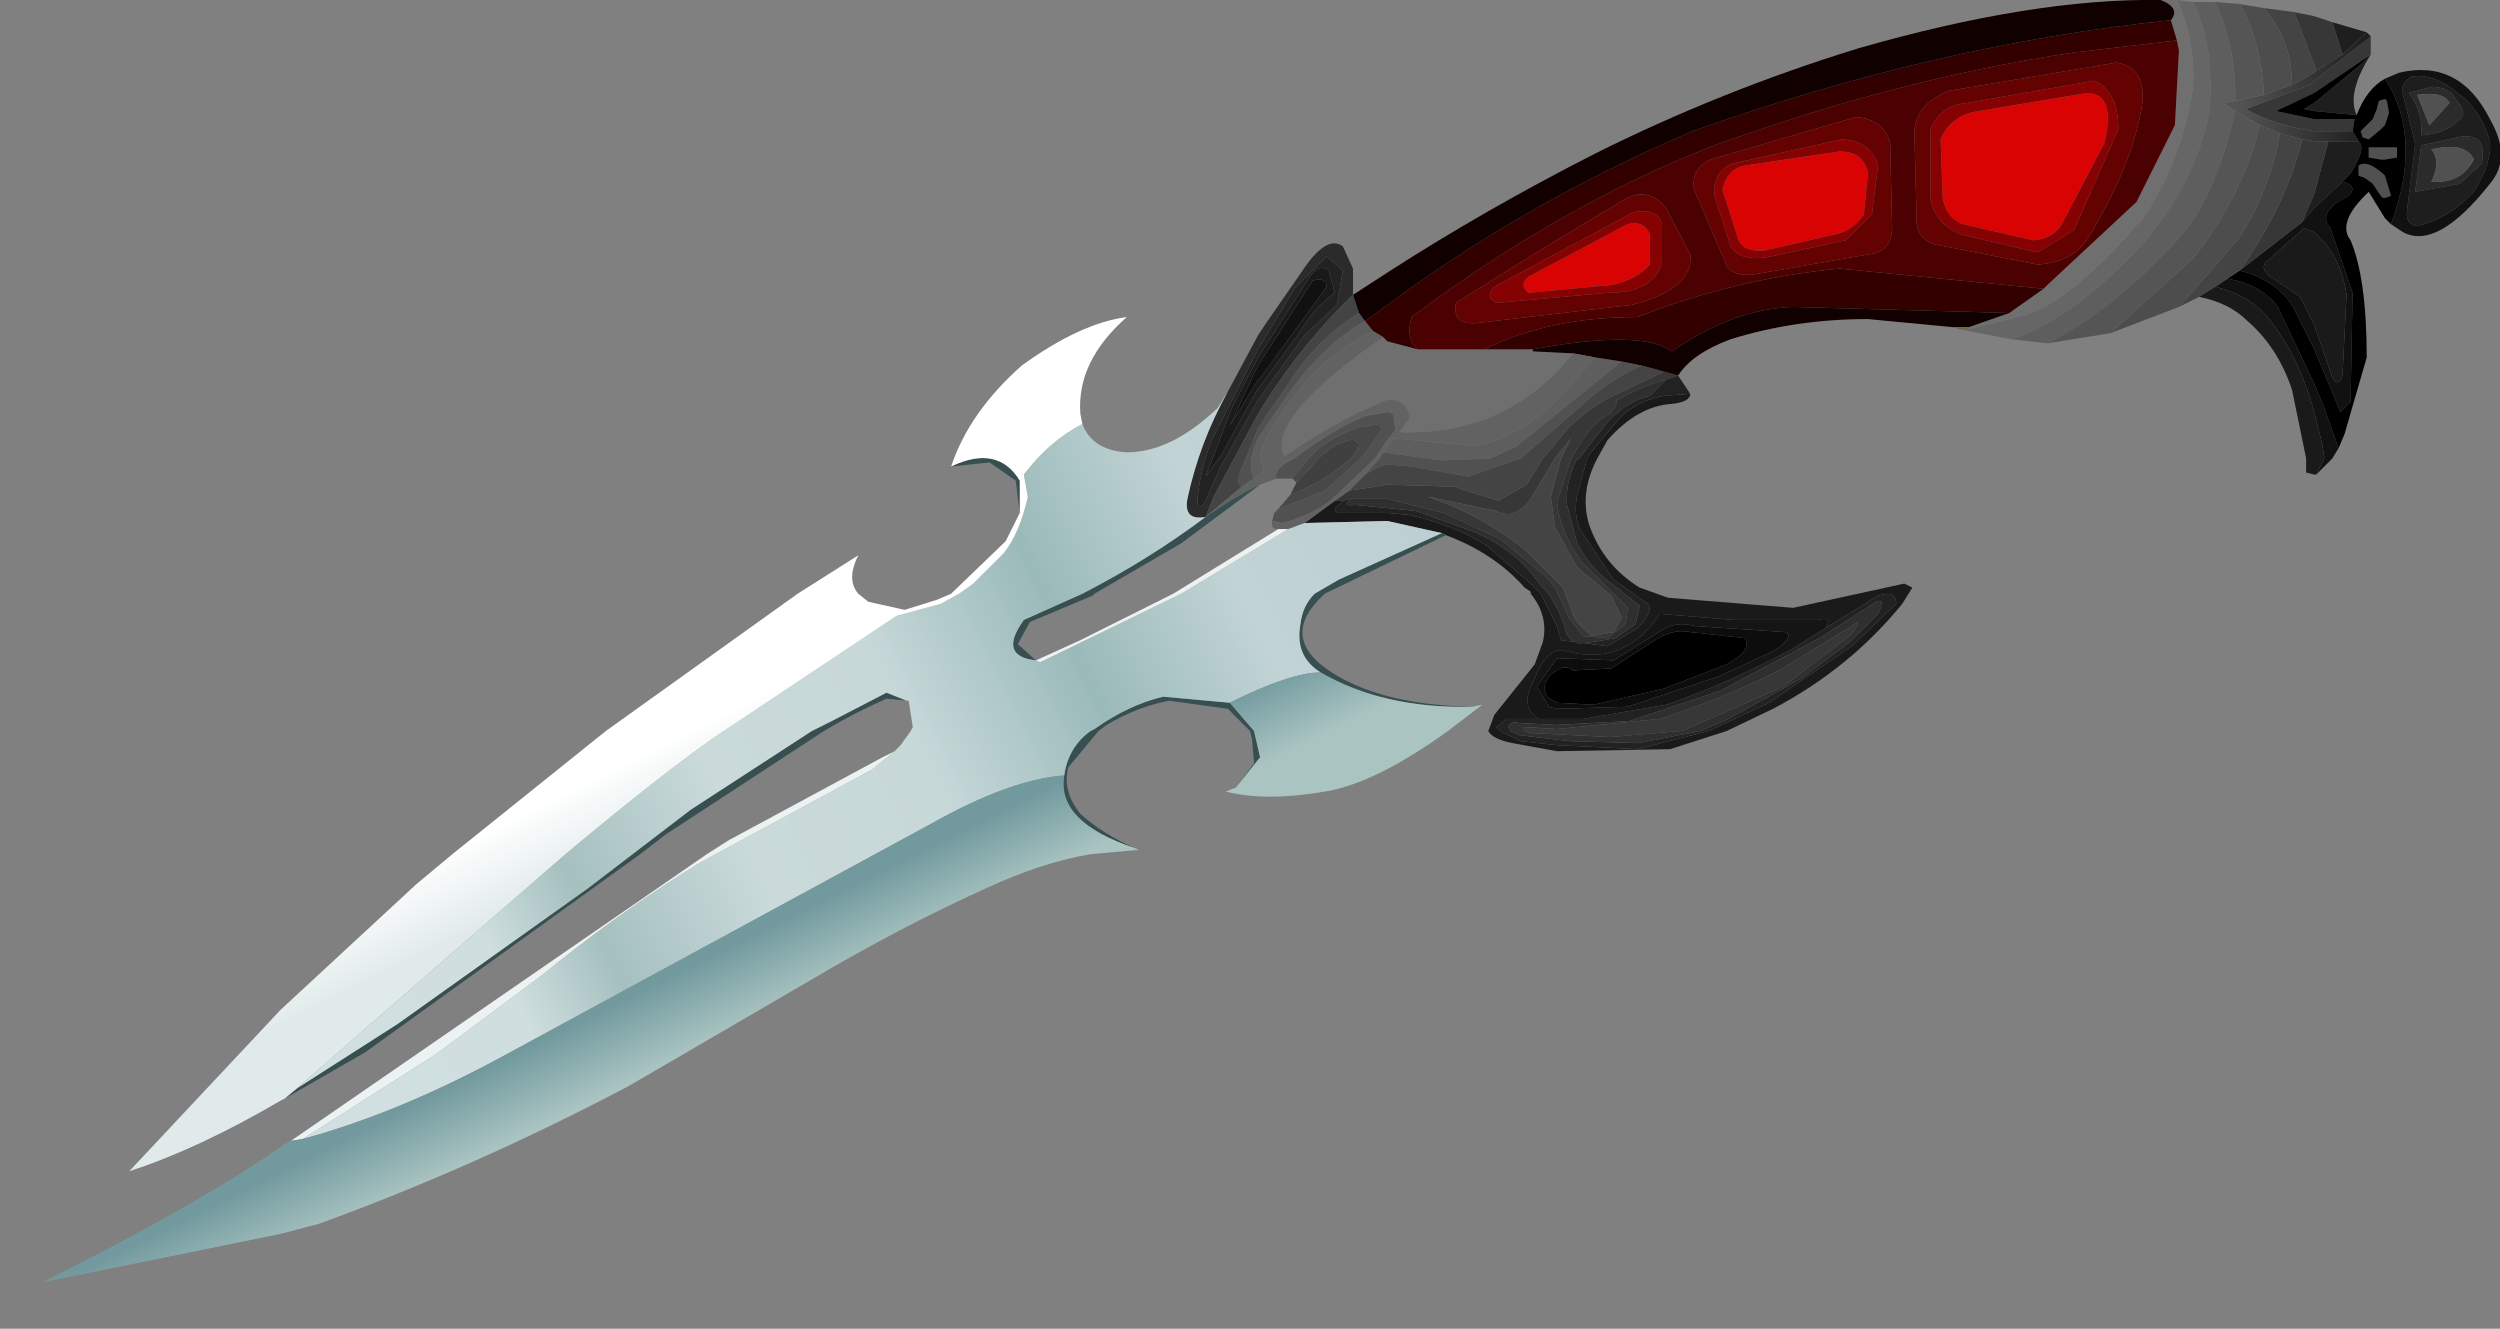 <?xml version="1.0" encoding="UTF-8" standalone="no"?>
<svg xmlns:xlink="http://www.w3.org/1999/xlink" height="32.9px" width="61.9px" xmlns="http://www.w3.org/2000/svg">
  <rect width="100%" height="100%" fill="#808080" stroke="none"/>
  <g transform="matrix(1.0, 0.0, 0.0, 1.0, 5.9, -22.4)">
    <use height="32.9" transform="matrix(1.0, 0.0, 0.0, 1.0, -5.9, 22.4)" width="61.9" xlink:href="#shape0"/>
  </g>
  <defs>
    <g id="shape0" transform="matrix(1.0, 0.0, 0.0, 1.0, 5.9, -22.4)">
      <path d="M56.0 24.6 L56.0 55.3 -5.9 55.3 -5.9 24.6 56.0 24.6" fill="#b6b6b6" fill-opacity="0.0" fill-rule="evenodd" stroke="none"/>
      <path d="M48.0 22.4 L48.4 22.45 Q48.95 23.55 48.8 25.2 48.45 26.95 47.1 28.5 45.35 30.35 43.9 30.8 L42.6 30.55 42.85 30.55 44.25 30.2 Q45.4 29.85 47.2 27.75 48.15 26.3 48.4 24.55 48.45 23.35 48.0 22.4" fill="#666666" fill-rule="evenodd" stroke="none"/>
      <path d="M47.6 22.4 L48.0 22.4 Q48.45 23.35 48.4 24.55 48.15 26.3 47.2 27.75 45.4 29.85 44.25 30.2 L42.85 30.55 42.85 30.5 43.85 30.15 44.7 29.55 44.8 29.45 47.0 27.4 47.95 25.5 48.05 23.65 48.0 23.4 47.85 22.9 Q48.1 22.6 47.6 22.4 M32.05 31.1 L33.05 31.15 Q31.4 33.2 28.75 33.1 L29.0 32.75 Q28.95 32.3 28.5 32.3 L28.45 32.3 Q27.2 32.8 25.9 33.7 25.45 32.75 28.35 30.75 L28.45 30.85 29.2 31.05 29.35 31.05 30.8 31.05 30.85 31.05 31.95 31.05 32.05 31.1" fill="#6f6f6f" fill-rule="evenodd" stroke="none"/>
      <path d="M48.4 22.45 L48.95 22.45 Q49.45 23.5 49.45 24.9 L49.15 24.95 49.45 25.15 Q48.95 27.3 48.05 28.3 46.45 30.05 44.8 30.9 L44.35 30.85 43.9 30.8 Q45.35 30.35 47.1 28.5 48.45 26.95 48.8 25.2 48.95 23.55 48.4 22.45 M33.6 31.25 L34.25 31.35 31.65 33.45 31.0 33.75 29.8 33.8 28.35 33.6 28.45 33.45 28.6 33.25 30.65 33.45 Q31.8 33.15 32.6 32.35 L33.6 31.25 M27.9 30.35 L28.1 30.6 Q27.0 31.1 26.2 32.15 25.35 33.2 25.3 33.75 L25.4 34.05 25.15 34.25 Q24.95 33.9 25.25 33.25 L26.0 32.15 Q26.9 30.9 27.9 30.35" fill="#5e5e5e" fill-rule="evenodd" stroke="none"/>
      <path d="M24.5 32.1 L25.25 30.7 25.45 30.4 26.35 29.1 Q26.95 28.2 27.35 28.5 L27.6 29.05 27.6 29.7 Q26.25 31.0 25.25 32.65 L24.15 34.7 23.95 35.2 Q23.4 35.3 23.5 34.75 23.8 33.35 24.5 32.1 M54.3 24.55 Q54.75 24.55 54.9 24.85 55.25 25.25 54.95 25.4 54.65 25.7 54.05 25.75 54.1 25.2 53.75 24.7 L54.3 24.55 M54.75 24.95 Q54.6 24.65 53.95 24.75 L54.25 25.5 54.75 24.95 M55.0 26.95 L53.9 27.15 54.05 26.0 54.95 25.8 Q55.7 25.65 55.55 26.45 L55.0 26.95 M54.3 26.1 Q54.55 26.4 54.3 26.9 55.05 26.95 55.35 26.35 55.15 25.9 54.3 26.1 M27.35 29.1 L26.95 28.75 26.15 29.55 25.25 31.05 24.1 33.3 Q23.75 34.25 23.75 34.9 23.85 35.0 23.95 34.8 L24.3 34.0 25.25 32.3 25.5 31.95 26.4 30.7 27.2 29.95 27.35 29.1" fill="#2b2b2b" fill-rule="evenodd" stroke="none"/>
      <path d="M51.85 22.95 L52.7 23.2 52.1 23.75 51.85 22.95 M52.8 23.75 Q52.2 24.7 52.45 25.25 L51.4 25.15 51.15 25.1 51.4 24.95 52.55 24.0 52.8 23.75 M54.3 24.55 L53.75 24.7 Q54.1 25.2 54.05 25.75 54.65 25.7 54.95 25.4 55.25 25.25 54.9 24.85 54.75 24.55 54.3 24.55 M55.75 25.9 Q55.8 26.45 55.35 27.15 54.75 27.8 53.95 28.0 53.65 27.95 53.7 27.6 L53.9 25.95 53.6 24.75 Q53.5 24.5 53.8 24.3 54.35 24.2 54.95 24.7 55.55 25.15 55.75 25.9 M55.0 26.95 L55.55 26.45 Q55.7 25.65 54.95 25.8 L54.05 26.0 53.9 27.15 55.0 26.95 M52.5 25.9 Q52.7 26.05 52.3 26.7 L52.1 26.9 51.4 27.55 51.1 27.9 51.4 27.2 51.75 25.9 52.35 25.9 52.5 25.9" fill="#1e1e1e" fill-rule="evenodd" stroke="none"/>
      <path d="M54.75 24.95 L54.25 25.5 53.95 24.75 Q54.6 24.65 54.75 24.95 M54.3 26.1 Q55.15 25.9 55.35 26.35 55.05 26.95 54.3 26.9 54.55 26.4 54.3 26.1 M53.0 24.9 L53.15 24.85 53.2 24.9 53.25 25.2 53.15 25.5 53.05 25.6 52.75 25.85 52.6 25.8 52.55 25.65 52.85 25.35 52.95 25.1 53.0 24.9 M53.15 26.75 L53.3 27.25 53.15 27.3 53.1 27.3 53.05 27.25 52.85 26.95 52.65 26.8 52.5 26.75 52.5 26.5 Q52.7 26.35 53.1 26.7 L53.15 26.75 M53.45 26.3 L53.15 26.35 53.05 26.35 52.75 26.3 52.75 26.05 53.15 26.05 53.45 26.05 53.45 26.3 M34.25 31.35 L34.75 31.45 Q33.95 31.8 33.25 32.45 L31.75 33.75 30.45 34.2 29.05 33.95 28.45 33.9 Q28.2 33.95 27.9 34.15 L28.25 33.75 28.35 33.6 29.8 33.8 31.0 33.75 31.65 33.45 34.25 31.35 M27.75 30.15 L27.9 30.35 Q26.9 30.9 26.0 32.15 L25.25 33.25 Q24.95 33.9 25.15 34.25 L24.85 34.45 Q24.7 34.4 24.8 34.1 L25.25 33.0 26.0 31.9 Q26.7 30.8 27.75 30.15 M26.1 34.25 L25.7 34.25 Q25.65 34.05 25.95 33.85 L26.15 33.75 Q27.05 33.05 27.9 32.7 L28.45 32.6 28.6 32.65 28.65 33.05 28.45 33.3 28.15 33.75 27.15 34.7 Q26.65 35.15 25.85 35.35 L25.6 35.3 25.65 35.1 25.75 35.0 26.9 34.55 27.8 33.75 28.3 33.05 Q28.3 32.85 28.0 32.95 27.55 32.95 26.75 33.5 L26.5 33.75 26.1 34.25" fill="#515151" fill-rule="evenodd" stroke="none"/>
      <path d="M53.15 24.35 L53.5 24.2 Q55.0 23.85 55.75 25.35 56.3 26.3 55.75 26.95 54.45 28.6 53.6 28.15 L53.3 27.95 Q54.1 25.8 53.15 24.35 M52.0 33.5 L51.85 33.75 51.45 34.15 51.65 33.75 51.6 33.4 51.4 32.6 Q51.0 31.15 50.2 30.2 49.75 29.7 48.95 29.5 L49.25 29.3 Q50.1 29.45 50.5 30.0 L51.4 31.9 51.65 32.5 52.0 33.5 M55.75 25.9 Q55.55 25.15 54.95 24.7 54.35 24.2 53.8 24.3 53.5 24.5 53.6 24.75 L53.9 25.95 53.7 27.6 Q53.65 27.95 53.95 28.0 54.75 27.8 55.35 27.15 55.8 26.45 55.75 25.9 M52.1 26.9 Q52.5 27.0 52.25 27.25 51.45 27.65 51.8 28.05 L52.35 29.65 52.3 32.35 52.05 32.6 51.4 31.05 50.85 29.95 Q50.4 29.3 49.55 29.1 L51.1 27.9 51.4 27.55 52.1 26.9 M51.4 28.15 L51.15 28.05 50.25 28.85 Q50.05 29.0 50.25 29.2 L51.05 29.75 51.4 30.45 51.85 31.75 Q52.0 32.0 52.1 31.7 L52.2 29.7 Q52.1 28.95 51.65 28.4 L51.4 28.15 M26.6 29.35 Q26.95 29.25 26.95 29.5 L25.35 31.7 25.25 31.8 24.55 32.95 25.1 31.75 25.25 31.45 26.6 29.35" fill="#111111" fill-rule="evenodd" stroke="none"/>
      <path d="M50.9 22.7 L51.4 22.8 51.85 22.95 52.1 23.75 51.45 24.15 51.4 24.0 50.9 22.7 M52.8 23.3 L52.8 23.7 52.8 23.75 51.4 24.7 50.45 25.15 51.4 25.35 52.4 25.35 52.35 25.65 51.4 25.65 Q50.4 25.5 49.7 25.1 L51.3 24.5 51.4 24.4 52.8 23.3 M51.1 25.85 L51.4 25.9 51.75 25.9 51.4 27.2 51.1 27.9 49.55 29.1 Q50.7 27.5 51.1 25.85 M35.3 31.6 L35.65 31.7 35.35 31.8 Q34.6 32.0 34.0 32.4 34.3 32.2 33.95 32.65 33.55 32.85 33.25 33.35 L33.0 33.75 32.65 34.85 Q32.75 35.65 33.3 36.35 L34.4 37.45 34.35 37.85 33.9 38.2 33.3 38.15 32.95 37.7 32.6 36.95 32.4 36.7 31.25 35.75 29.85 35.1 28.45 34.75 27.9 34.75 27.55 34.75 27.35 34.8 27.15 34.8 27.5 34.55 28.45 34.4 30.1 34.45 31.2 34.8 31.9 34.4 32.3 33.75 32.8 33.15 Q33.35 32.5 34.25 32.1 L35.3 31.6 M39.95 37.9 Q40.25 37.65 39.95 38.1 L38.25 39.4 35.75 40.5 35.7 40.5 33.95 40.65 32.0 40.55 31.85 40.5 31.8 40.4 32.65 40.45 35.2 40.2 Q36.75 39.7 38.15 39.0 L39.95 37.9 M33.0 33.25 L33.0 33.2 33.0 33.25 32.6 33.75 32.0 34.75 Q31.6 35.3 31.15 35.05 L29.45 34.7 Q30.8 35.15 31.9 36.05 L32.8 36.95 33.1 37.75 33.5 38.15 34.05 38.05 34.25 37.7 34.0 37.15 33.15 36.45 32.6 35.45 32.5 34.7 32.75 33.75 33.0 33.25" fill="#373737" fill-rule="evenodd" stroke="none"/>
      <path d="M52.8 23.7 L52.8 23.75 52.8 23.7" fill="#352f20" fill-rule="evenodd" stroke="none"/>
      <path d="M52.45 25.25 Q52.7 24.6 53.15 24.35 54.1 25.8 53.3 27.95 L53.15 27.8 52.75 27.15 Q51.95 27.9 52.3 28.35 52.7 29.3 52.7 31.25 L52.15 33.15 52.0 33.5 51.65 32.5 51.4 31.9 50.5 30.0 Q50.1 29.45 49.25 29.3 L49.55 29.1 Q50.4 29.3 50.85 29.95 L51.4 31.05 52.05 32.6 52.3 32.35 52.35 29.65 51.8 28.05 Q51.45 27.65 52.25 27.25 52.5 27.0 52.1 26.9 L52.3 26.7 Q52.7 26.05 52.5 25.9 L52.35 25.65 52.4 25.35 51.4 25.35 50.45 25.15 51.4 24.7 52.8 23.75 52.55 24.0 51.4 24.95 51.15 25.1 51.4 25.15 52.45 25.25 M53.0 24.9 L52.95 25.1 52.85 25.35 52.55 25.65 52.6 25.8 52.75 25.85 53.05 25.6 53.15 25.5 53.25 25.2 53.2 24.9 53.15 24.85 53.0 24.9 M53.45 26.3 L53.45 26.05 53.15 26.05 52.75 26.05 52.75 26.3 53.05 26.35 53.15 26.35 53.45 26.3 M53.15 26.75 L53.1 26.7 Q52.7 26.35 52.5 26.5 L52.5 26.75 52.65 26.8 52.85 26.95 53.05 27.25 53.1 27.3 53.15 27.3 53.3 27.25 53.15 26.75 M35.0 38.3 Q35.5 37.95 35.95 38.05 L37.3 38.2 Q37.5 38.5 36.85 38.85 L35.3 39.45 33.55 39.85 32.65 39.8 32.4 39.65 Q32.25 39.35 32.5 39.1 L32.65 39.0 Q32.85 38.85 33.05 39.0 L34.0 38.95 35.0 38.3" fill="#000000" fill-rule="evenodd" stroke="none"/>
      <path d="M52.7 23.2 L52.8 23.3 51.4 24.4 51.3 24.5 49.7 25.1 Q50.4 25.5 51.4 25.65 L52.35 25.65 52.5 25.9 52.35 25.9 51.75 25.9 51.4 25.9 51.1 25.85 50.55 25.7 50.05 25.5 49.45 25.15 49.15 24.95 49.45 24.9 50.15 24.75 50.85 24.5 51.4 24.2 51.45 24.15 52.1 23.75 52.7 23.2" fill="url(#gradient0)" fill-rule="evenodd" stroke="none"/>
      <path d="M50.15 22.6 L50.9 22.7 51.4 24.0 51.45 24.15 51.4 24.2 50.85 24.5 Q50.85 23.4 50.15 22.6 M48.55 29.75 L48.05 30.0 49.5 28.35 Q50.3 27.15 50.55 25.7 L51.1 25.85 Q50.7 27.5 49.55 29.1 L49.25 29.3 48.95 29.5 48.55 29.75 M34.75 31.45 L35.3 31.6 34.25 32.1 Q33.35 32.5 32.8 33.15 L32.3 33.75 31.9 34.4 31.2 34.8 30.1 34.45 28.45 34.4 27.5 34.55 27.9 34.15 Q28.2 33.95 28.45 33.9 L29.05 33.95 30.45 34.2 31.75 33.75 33.25 32.45 Q33.95 31.8 34.75 31.45 M27.6 29.7 L27.75 30.15 Q26.7 30.8 26.0 31.9 L25.25 33.0 24.8 34.1 Q24.7 34.4 24.85 34.45 L23.95 35.2 24.15 34.7 25.25 32.65 Q26.25 31.0 27.6 29.7 M33.0 33.25 L32.75 33.75 32.5 34.7 32.6 35.45 33.15 36.45 34.0 37.15 34.25 37.7 34.05 38.05 33.5 38.15 33.1 37.75 32.8 36.95 31.9 36.05 Q30.8 35.15 29.45 34.7 L31.15 35.05 Q31.6 35.3 32.0 34.75 L32.6 33.75 33.0 33.25" fill="#444444" fill-rule="evenodd" stroke="none"/>
      <path d="M49.55 22.5 L50.15 22.6 Q50.85 23.4 50.85 24.5 L50.15 24.75 Q50.1 23.45 49.55 22.5 M48.05 30.0 L46.35 30.65 48.4 28.8 Q49.65 27.2 50.05 25.5 L50.55 25.7 Q50.3 27.15 49.5 28.35 L48.05 30.0" fill="#4d4d4d" fill-rule="evenodd" stroke="none"/>
      <path d="M48.95 22.45 L49.55 22.5 Q50.1 23.45 50.15 24.75 L49.45 24.9 Q49.45 23.5 48.95 22.45 M46.35 30.65 L44.8 30.9 Q46.45 30.05 48.05 28.3 48.95 27.3 49.45 25.15 L50.05 25.5 Q49.65 27.2 48.4 28.8 L46.35 30.65" fill="#555555" fill-rule="evenodd" stroke="none"/>
      <path d="M51.45 34.15 L51.4 34.15 51.2 34.1 51.2 33.75 50.85 32.05 Q50.5 31.0 49.75 30.35 49.3 29.9 48.55 29.75 L48.95 29.5 Q49.75 29.7 50.2 30.2 51.0 31.15 51.4 32.6 L51.6 33.4 51.65 33.75 51.45 34.15 M35.95 32.15 Q35.95 32.35 35.5 32.4 34.65 32.45 33.9 33.3 L33.65 33.75 Q33.2 34.6 33.45 35.4 33.8 36.4 34.7 36.95 L35.4 37.2 38.5 37.45 41.25 36.85 41.45 36.95 41.2 37.35 Q39.9 38.95 38.0 39.95 L36.85 40.5 35.45 40.95 32.65 41.0 31.55 40.8 Q31.05 40.7 30.95 40.5 L31.1 40.1 32.1 38.85 32.3 38.3 Q32.45 37.65 32.0 37.1 L32.0 37.05 31.85 36.95 Q31.1 36.1 29.9 35.65 L29.8 35.6 28.45 35.3 26.4 35.35 27.15 34.8 27.35 34.8 27.25 34.9 Q27.05 35.05 27.25 35.1 L28.45 35.1 29.0 35.15 Q30.1 35.4 30.9 35.9 L32.0 36.85 32.1 36.95 32.25 37.1 32.65 37.9 32.75 38.25 33.9 38.4 34.65 37.95 Q35.05 37.55 34.9 37.35 L34.05 36.75 33.25 35.55 Q33.05 35.2 33.15 34.65 L33.4 33.75 33.45 33.65 34.25 32.7 Q34.7 32.3 35.3 32.2 L35.95 32.15 M51.4 28.15 L51.65 28.4 Q52.1 28.95 52.2 29.7 L52.1 31.7 Q52.0 32.0 51.85 31.75 L51.4 30.45 51.05 29.75 50.25 29.2 Q50.05 29.0 50.25 28.85 L51.15 28.05 51.4 28.15 M32.2 40.2 L31.4 40.2 31.15 40.4 31.25 40.5 31.75 40.75 32.65 40.85 34.65 40.95 36.4 40.5 37.9 39.8 39.95 38.4 41.05 37.35 Q41.05 37.0 40.6 37.15 L39.3 37.95 Q39.5 37.65 39.1 37.75 L37.05 37.75 35.2 37.6 Q34.3 38.95 32.8 38.5 L32.65 38.5 Q32.3 38.65 32.1 39.2 31.7 39.9 32.2 40.2 M27.15 29.65 Q26.65 30.0 26.3 30.6 L25.2 32.1 24.35 33.65 23.95 34.2 24.6 32.5 25.25 31.25 26.5 29.3 Q26.75 28.9 27.0 29.1 L27.15 29.65 M26.6 29.35 L25.25 31.45 25.1 31.75 24.55 32.95 25.25 31.8 25.35 31.7 26.95 29.5 Q26.95 29.25 26.6 29.35" fill="#1a1a1a" fill-rule="evenodd" stroke="none"/>
      <path d="M47.85 22.9 L48.0 23.4 45.45 23.7 Q41.1 24.35 36.55 26.0 32.8 27.45 29.05 30.25 28.9 30.8 29.2 31.05 L28.45 30.85 28.35 30.75 28.1 30.6 27.9 30.35 28.45 29.95 Q31.9 27.4 36.0 25.65 42.05 23.5 47.85 22.9 M44.7 29.55 L43.85 30.15 38.5 30.0 Q37.0 30.05 35.5 31.1 34.75 30.55 32.05 31.05 L31.95 31.05 30.85 31.05 Q32.45 30.25 34.65 30.25 37.05 29.3 39.65 29.05 L44.7 29.55" fill="#330000" fill-rule="evenodd" stroke="none"/>
      <path d="M48.0 23.4 L48.05 23.65 47.95 25.5 47.0 27.4 44.8 29.45 44.7 29.55 39.65 29.05 Q37.05 29.3 34.65 30.25 32.45 30.25 30.85 31.05 L30.8 31.05 29.35 31.05 29.2 31.05 Q28.9 30.8 29.05 30.25 32.8 27.45 36.55 26.0 41.1 24.35 45.45 23.7 L48.0 23.4 M45.8 28.3 Q46.95 26.4 47.15 24.9 47.2 24.05 46.5 23.95 L42.35 24.65 Q41.5 25.0 41.5 25.7 L41.55 27.65 Q41.5 28.3 42.0 28.45 L44.55 28.95 Q45.4 28.9 45.8 28.3 M40.9 25.95 Q40.75 25.35 40.05 25.3 L36.45 26.35 Q35.95 26.6 36.05 27.1 L36.8 28.85 Q36.9 29.25 37.5 29.2 L40.35 28.7 Q40.9 28.65 40.95 28.1 L40.9 25.95 M34.3 27.35 Q32.2 28.6 30.15 29.9 30.05 30.45 30.65 30.4 L34.5 29.95 Q36.05 29.55 35.95 28.7 L35.35 27.55 Q34.9 27.0 34.3 27.35" fill="#4b0101" fill-rule="evenodd" stroke="none"/>
      <path d="M45.15 27.95 Q44.95 28.3 44.45 28.35 L42.7 27.95 Q42.3 27.8 42.2 27.3 L42.15 25.85 Q42.4 25.25 43.1 25.15 L45.8 24.7 Q46.5 24.75 46.2 25.95 L45.15 27.95 M40.25 27.7 Q40.0 28.1 39.55 28.2 L37.8 28.6 Q37.3 28.65 37.15 28.35 L36.75 27.1 Q36.85 26.6 37.3 26.5 L39.65 26.15 Q40.25 26.15 40.35 26.7 L40.25 27.7 M34.4 27.95 Q34.8 27.85 34.95 28.2 L34.95 28.95 Q34.65 29.3 34.05 29.45 L31.95 29.65 Q31.7 29.45 31.95 29.25 L34.4 27.95" fill="#da0303" fill-rule="evenodd" stroke="none"/>
      <path d="M46.55 25.6 L45.45 28.1 44.55 28.65 42.85 28.25 Q42.1 28.1 41.9 27.35 L41.9 25.6 Q42.15 25.0 42.8 24.95 L45.95 24.4 Q46.55 24.65 46.55 25.6 M45.15 27.95 L46.2 25.95 Q46.5 24.75 45.8 24.7 L43.1 25.15 Q42.4 25.25 42.15 25.85 L42.2 27.3 Q42.3 27.8 42.7 27.95 L44.45 28.35 Q44.95 28.3 45.15 27.95 M40.25 27.7 L40.35 26.7 Q40.25 26.15 39.65 26.15 L37.3 26.5 Q36.85 26.6 36.75 27.1 L37.15 28.35 Q37.3 28.65 37.8 28.6 L39.55 28.2 Q40.0 28.1 40.25 27.7 M34.55 27.65 Q35.15 27.55 35.25 27.95 L35.25 28.9 Q35.05 29.65 33.9 29.65 L31.15 29.9 Q30.85 29.75 31.1 29.5 L34.55 27.65 M40.45 27.7 L39.8 28.35 37.95 28.75 Q37.2 28.9 36.95 28.5 L36.55 27.25 Q36.5 26.65 37.0 26.45 L39.7 25.85 Q40.45 25.9 40.6 26.5 L40.45 27.7 M34.4 27.95 L31.95 29.25 Q31.7 29.45 31.95 29.65 L34.05 29.45 Q34.65 29.3 34.95 28.95 L34.95 28.2 Q34.8 27.85 34.4 27.95" fill="#860202" fill-rule="evenodd" stroke="none"/>
      <path d="M46.55 25.6 Q46.55 24.65 45.95 24.4 L42.8 24.95 Q42.15 25.0 41.9 25.6 L41.9 27.35 Q42.1 28.1 42.85 28.25 L44.55 28.65 45.45 28.1 46.55 25.6 M45.8 28.3 Q45.4 28.9 44.55 28.95 L42.0 28.45 Q41.5 28.3 41.55 27.65 L41.5 25.7 Q41.5 25.0 42.35 24.65 L46.5 23.95 Q47.2 24.05 47.15 24.9 46.95 26.4 45.8 28.3 M40.9 25.95 L40.95 28.1 Q40.9 28.65 40.35 28.7 L37.5 29.2 Q36.9 29.25 36.8 28.85 L36.05 27.1 Q35.95 26.6 36.45 26.35 L40.05 25.3 Q40.75 25.35 40.9 25.95 M40.45 27.7 L40.6 26.5 Q40.45 25.9 39.7 25.85 L37.0 26.45 Q36.5 26.65 36.55 27.25 L36.95 28.5 Q37.2 28.9 37.95 28.75 L39.8 28.35 40.45 27.7 M34.55 27.65 L31.1 29.5 Q30.85 29.75 31.15 29.9 L33.9 29.65 Q35.05 29.65 35.25 28.9 L35.25 27.95 Q35.15 27.55 34.55 27.65 M34.3 27.35 Q34.9 27.0 35.35 27.55 L35.95 28.7 Q36.05 29.55 34.5 29.95 L30.65 30.4 Q30.05 30.45 30.15 29.9 32.2 28.6 34.3 27.35" fill="#640202" fill-rule="evenodd" stroke="none"/>
      <path d="M42.45 30.5 L40.35 30.3 Q38.55 30.3 36.95 30.8 36.0 31.15 35.65 31.7 L35.3 31.6 34.75 31.45 34.25 31.35 33.6 31.25 33.05 31.15 32.05 31.1 32.05 31.05 Q34.75 30.55 35.5 31.1 37.0 30.05 38.5 30.0 L43.85 30.15 42.85 30.5 42.45 30.5 M27.6 29.7 L28.45 29.15 Q30.85 27.6 33.6 26.2 36.7 24.65 40.1 23.6 44.45 22.35 47.6 22.4 48.1 22.6 47.85 22.9 42.05 23.5 36.0 25.65 31.9 27.4 28.45 29.95 L27.9 30.35 27.75 30.15 27.6 29.7" fill="#110000" fill-rule="evenodd" stroke="none"/>
      <path d="M35.65 31.7 L35.95 32.15 35.3 32.2 Q34.7 32.3 34.25 32.7 L33.45 33.65 33.4 33.75 33.15 34.65 Q33.05 35.2 33.25 35.55 L34.05 36.75 34.9 37.35 Q35.05 37.55 34.65 37.95 L33.9 38.4 32.75 38.25 32.65 37.9 32.25 37.1 32.1 36.95 32.0 36.85 30.9 35.9 Q30.1 35.4 29.0 35.15 L28.45 35.1 27.25 35.1 Q27.05 35.05 27.25 34.9 L27.35 34.8 27.55 34.75 Q27.3 34.95 27.65 34.9 L29.15 35.05 30.55 35.55 Q31.3 35.85 31.9 36.45 L32.3 36.95 32.45 37.1 32.65 37.45 32.7 37.55 32.85 37.95 Q32.9 38.25 33.2 38.35 L34.1 38.2 34.6 37.85 34.7 37.4 34.0 36.85 Q33.45 36.45 33.15 35.85 L32.9 34.9 Q32.85 34.35 33.15 33.75 L33.2 33.75 33.9 32.85 Q34.35 32.35 34.95 32.2 L35.35 31.8 35.65 31.7 M40.55 37.3 L39.15 38.2 36.7 39.5 34.45 40.25 32.65 40.35 31.7 40.3 Q31.5 40.25 31.45 40.4 L31.5 40.5 31.7 40.6 32.95 40.75 34.65 40.8 36.2 40.5 36.8 40.25 38.7 39.2 39.9 38.3 40.6 37.6 Q40.8 37.2 40.55 37.3 M39.3 37.95 L40.6 37.15 Q41.05 37.0 41.05 37.35 L39.95 38.4 37.9 39.8 36.4 40.5 34.65 40.95 32.65 40.85 31.75 40.75 31.25 40.5 31.15 40.4 31.4 40.2 32.2 40.2 33.3 40.2 35.35 39.85 Q36.95 39.3 38.5 38.45 L39.3 37.95 M27.35 29.1 L27.2 29.95 26.4 30.7 25.5 31.95 25.25 32.3 24.3 34.0 23.95 34.8 Q23.85 35.0 23.75 34.9 23.75 34.25 24.1 33.3 L25.25 31.05 26.15 29.55 26.95 28.75 27.35 29.1 M27.15 29.65 L27.0 29.1 Q26.75 28.9 26.5 29.3 L25.25 31.25 24.6 32.5 23.95 34.2 24.35 33.65 25.2 32.1 26.3 30.6 Q26.65 30.0 27.15 29.65" fill="#222222" fill-rule="evenodd" stroke="none"/>
      <path d="M35.35 31.8 L34.95 32.2 Q34.35 32.35 33.9 32.85 L33.2 33.75 33.15 33.75 Q32.85 34.35 32.9 34.9 L33.15 35.85 Q33.45 36.45 34.0 36.85 L34.7 37.4 34.6 37.85 34.1 38.2 33.2 38.35 Q32.9 38.25 32.85 37.95 L32.7 37.55 32.65 37.45 32.45 37.1 32.3 36.95 31.9 36.45 Q31.3 35.85 30.55 35.55 L29.15 35.05 27.65 34.9 Q27.3 34.95 27.55 34.75 L27.9 34.75 28.45 34.75 29.85 35.1 31.25 35.75 32.4 36.7 32.6 36.95 32.95 37.7 33.3 38.15 33.9 38.2 34.35 37.85 34.4 37.45 33.3 36.35 Q32.75 35.65 32.65 34.85 L33.0 33.75 33.25 33.35 Q33.55 32.85 33.95 32.65 34.3 32.2 34.0 32.4 34.6 32.0 35.35 31.8 M39.95 37.9 L38.15 39.0 Q36.75 39.7 35.2 40.2 L32.65 40.45 31.8 40.4 31.85 40.5 32.0 40.55 33.95 40.65 35.7 40.5 35.75 40.5 38.25 39.4 39.95 38.1 Q40.25 37.65 39.95 37.9 M40.55 37.3 Q40.8 37.2 40.6 37.6 L39.9 38.3 38.7 39.2 36.8 40.25 36.2 40.5 34.65 40.8 32.95 40.75 31.7 40.6 31.5 40.5 31.45 40.4 Q31.5 40.25 31.7 40.3 L32.65 40.35 34.45 40.25 36.7 39.5 39.15 38.2 40.55 37.3" fill="#2f2f2f" fill-rule="evenodd" stroke="none"/>
      <path d="M42.6 30.55 L42.45 30.5 42.85 30.5 42.85 30.55 42.6 30.55" fill="#716742" fill-rule="evenodd" stroke="none"/>
      <path d="M35.0 38.3 L34.0 38.95 33.05 39.0 Q32.85 38.85 32.65 39.0 L32.5 39.1 Q32.25 39.35 32.4 39.65 L32.65 39.8 33.55 39.85 35.3 39.45 36.85 38.85 Q37.5 38.5 37.3 38.2 L35.95 38.05 Q35.5 37.95 35.0 38.3 M35.1 38.1 Q35.55 37.75 36.05 37.9 L38.3 38.05 Q38.55 38.15 38.05 38.5 L36.65 39.15 34.4 39.9 32.65 39.95 32.45 39.9 32.15 39.4 32.65 38.7 32.75 38.7 34.05 38.75 35.1 38.1" fill="#0d0d0d" fill-rule="evenodd" stroke="none"/>
      <path d="M39.3 37.95 L38.5 38.45 Q36.95 39.3 35.35 39.85 L33.3 40.2 32.2 40.2 Q31.7 39.9 32.1 39.2 32.3 38.65 32.65 38.5 L32.8 38.5 Q34.3 38.95 35.2 37.6 L37.05 37.75 39.1 37.75 Q39.5 37.65 39.3 37.95 M35.1 38.1 L34.05 38.75 32.75 38.7 32.65 38.7 32.15 39.4 32.45 39.9 32.65 39.95 34.4 39.9 36.65 39.15 38.05 38.5 Q38.55 38.15 38.3 38.05 L36.05 37.9 Q35.55 37.75 35.1 38.1" fill="#151515" fill-rule="evenodd" stroke="none"/>
      <path d="M33.05 31.15 L33.6 31.25 32.6 32.35 Q31.8 33.15 30.65 33.45 L28.6 33.25 28.45 33.45 28.35 33.6 28.25 33.75 27.9 34.15 27.5 34.55 27.15 34.8 26.4 35.35 26.0 35.5 25.75 35.5 Q25.55 35.5 25.6 35.3 L25.85 35.35 Q26.65 35.15 27.15 34.7 L28.15 33.75 28.45 33.3 28.65 33.05 28.6 32.65 28.45 32.6 27.9 32.7 Q27.05 33.05 26.15 33.75 L25.95 33.85 Q25.65 34.05 25.7 34.25 L25.3 34.4 Q24.75 34.65 23.95 35.2 L24.85 34.45 25.15 34.25 25.4 34.05 25.3 33.75 Q25.35 33.2 26.2 32.15 27.0 31.1 28.1 30.6 L28.35 30.75 Q25.45 32.75 25.9 33.7 27.2 32.8 28.45 32.3 L28.5 32.3 Q28.95 32.3 29.0 32.75 L28.75 33.1 Q31.4 33.2 33.05 31.15" fill="#626262" fill-rule="evenodd" stroke="none"/>
      <path d="M26.05 34.65 L26.2 34.35 26.75 33.75 Q27.1 33.4 27.5 33.3 27.8 33.25 27.7 33.55 L27.55 33.75 Q26.95 34.3 26.05 34.65" fill="#404040" fill-rule="evenodd" stroke="none"/>
      <path d="M26.2 34.35 L26.1 34.25 26.5 33.75 26.75 33.5 Q27.55 32.95 28.0 32.95 28.3 32.85 28.3 33.05 L27.8 33.75 26.9 34.55 25.75 35.0 26.05 34.65 Q26.95 34.3 27.55 33.75 L27.7 33.55 Q27.8 33.25 27.5 33.3 27.1 33.4 26.75 33.75 L26.2 34.35" fill="#484848" fill-rule="evenodd" stroke="none"/>
      <path d="M32.05 31.05 L32.05 31.1 32.05 31.05" fill="#554e33" fill-rule="evenodd" stroke="none"/>
      <path d="M33.0 33.25 L33.0 33.2 33.0 33.25" fill="#877b4e" fill-rule="evenodd" stroke="none"/>
      <path d="M29.9 35.65 L26.9 37.1 Q25.75 38.15 27.0 39.0 28.25 39.85 30.55 39.9 28.35 39.95 26.8 39.05 26.15 38.65 26.3 37.85 26.35 37.4 26.65 37.1 L27.25 36.75 29.8 35.6 29.9 35.65 M24.7 41.9 L25.15 41.3 25.1 40.7 25.05 40.5 24.5 39.95 23.05 39.75 Q22.25 39.9 21.5 40.35 L21.3 40.5 20.55 41.4 Q20.4 42.0 20.85 42.55 21.4 43.05 22.2 43.4 20.25 42.75 20.45 41.6 20.55 40.9 21.1 40.5 L21.2 40.45 Q22.05 39.85 22.9 39.65 L24.55 39.8 25.15 40.5 25.3 41.15 24.7 41.9 M16.6 39.75 L16.05 39.7 Q15.25 40.05 14.5 40.5 L10.6 43.05 9.95 43.55 3.15 48.45 1.15 49.6 1.45 49.35 3.95 47.75 8.65 44.4 11.2 42.45 14.2 40.5 14.7 40.25 16.05 39.55 16.55 39.75 16.6 39.75 M19.35 35.1 L19.25 34.3 18.6 33.85 17.65 33.95 Q18.8 33.4 19.35 34.3 L19.35 35.1 M25.3 34.4 L23.35 35.85 21.2 37.1 21.15 37.15 19.6 37.8 19.3 38.35 19.75 38.75 Q18.8 38.65 19.45 37.75 L20.9 37.1 Q22.55 36.25 23.95 35.2 24.75 34.65 25.3 34.4" fill="#374f51" fill-rule="evenodd" stroke="none"/>
      <path d="M16.25 41.0 L16.35 40.9 16.4 40.85 16.65 40.5 16.7 40.4 16.6 39.75 16.55 39.75 16.05 39.55 14.7 40.25 14.2 40.5 11.2 42.45 8.65 44.4 3.95 47.75 1.45 49.35 8.1 43.55 Q10.5 41.55 11.8 40.65 L16.3 37.65 17.4 37.35 17.85 37.1 18.2 36.85 18.95 36.1 Q19.35 35.6 19.55 34.7 L19.45 34.15 Q20.1 33.3 20.9 32.9 21.15 33.55 22.0 33.6 23.1 33.6 24.25 32.5 L24.5 32.1 Q23.8 33.35 23.5 34.75 23.4 35.3 23.95 35.2 22.55 36.25 20.9 37.1 L19.45 37.75 Q18.8 38.65 19.75 38.75 L19.85 38.8 23.35 37.1 26.0 35.5 26.4 35.35 28.45 35.3 29.8 35.6 27.25 36.75 26.65 37.1 Q26.35 37.4 26.3 37.85 26.15 38.65 26.8 39.05 26.05 39.05 24.55 39.8 L22.9 39.65 Q22.05 39.85 21.2 40.45 L21.1 40.5 Q20.55 40.9 20.45 41.6 19.1 41.7 17.15 42.8 L6.65 48.5 Q4.0 49.95 1.6 50.6 L4.9 48.5 7.45 46.6 Q9.4 45.0 11.45 43.75 L15.7 41.45 16.25 41.0" fill="url(#gradient1)" fill-rule="evenodd" stroke="none"/>
      <path d="M1.15 49.6 L1.05 49.65 Q-1.0 50.85 -2.7 51.4 L1.05 47.4 4.4 44.3 5.3 43.55 9.1 40.5 13.85 37.1 15.35 36.15 Q15.05 36.75 15.35 37.1 L15.6 37.3 16.5 37.5 17.3 37.25 17.65 37.1 19.0 35.8 19.35 35.1 19.35 34.3 Q18.8 33.4 17.65 33.95 18.1 32.6 19.4 31.45 20.85 30.4 22.0 30.25 20.75 31.35 20.85 32.65 L20.9 32.9 Q20.1 33.3 19.45 34.15 L19.55 34.7 Q19.35 35.6 18.95 36.1 L18.2 36.85 17.85 37.1 17.4 37.35 16.3 37.65 11.8 40.65 Q10.5 41.55 8.1 43.55 L1.45 49.35 1.15 49.6" fill="url(#gradient2)" fill-rule="evenodd" stroke="none"/>
      <path d="M19.75 38.75 L20.85 38.25 23.15 37.1 25.75 35.5 26.0 35.5 23.35 37.1 19.85 38.8 19.75 38.75" fill="#ecf1f2" fill-rule="evenodd" stroke="none"/>
      <path d="M1.3 50.65 L7.9 46.1 11.6 43.55 12.15 43.2 15.95 41.15 16.25 41.0 15.7 41.45 11.45 43.75 Q9.4 45.0 7.45 46.6 L4.9 48.5 1.6 50.6 1.3 50.65" fill="#ecf1f1" fill-rule="evenodd" stroke="none"/>
      <path d="M22.2 43.4 L22.3 43.45 22.2 43.45 22.2 43.4" fill="url(#gradient3)" fill-rule="evenodd" stroke="none"/>
      <path d="M30.55 39.9 L30.8 39.85 29.95 40.5 Q28.15 41.8 26.9 42.0 25.45 42.25 24.45 42.0 L24.7 41.9 25.3 41.15 25.15 40.5 24.55 39.8 Q26.05 39.05 26.8 39.05 28.35 39.95 30.55 39.9 M22.2 43.45 L21.1 43.55 Q19.9 43.75 18.5 44.4 16.4 45.35 14.2 46.65 L9.65 49.3 Q5.85 51.3 2.0 52.7 L1.05 52.95 -4.85 54.15 Q-1.05 52.25 1.05 50.8 L1.1 50.75 1.3 50.65 1.6 50.6 Q4.0 49.95 6.65 48.5 L17.15 42.8 Q19.1 41.7 20.45 41.6 20.25 42.75 22.2 43.4 L22.2 43.45" fill="url(#gradient4)" fill-rule="evenodd" stroke="none"/>
    </g>
    <linearGradient gradientTransform="matrix(0.002, 0.0, 0.0, 0.002, 51.05, 24.8)" gradientUnits="userSpaceOnUse" id="gradient0" spreadMethod="pad" x1="-819.2" x2="819.2">
      <stop offset="0.0" stop-color="#555555"/>
      <stop offset="1.0" stop-color="#1e1e1e"/>
    </linearGradient>
    <linearGradient gradientTransform="matrix(0.017, -0.007, 0.003, 0.006, 16.25, 42.4)" gradientUnits="userSpaceOnUse" id="gradient1" spreadMethod="pad" x1="-819.2" x2="819.2">
      <stop offset="0.0" stop-color="#d1dfe0"/>
      <stop offset="0.149" stop-color="#cfdedf"/>
      <stop offset="0.235" stop-color="#a5c0bf"/>
      <stop offset="0.376" stop-color="#cadadb"/>
      <stop offset="0.541" stop-color="#c7d8d9"/>
      <stop offset="0.69" stop-color="#9abab9"/>
      <stop offset="0.831" stop-color="#c1d3d5"/>
      <stop offset="1.0" stop-color="#bdcfd2"/>
    </linearGradient>
    <linearGradient gradientTransform="matrix(8.0E-4, 0.001, -0.002, 0.001, 6.55, 43.9)" gradientUnits="userSpaceOnUse" id="gradient2" spreadMethod="pad" x1="-819.2" x2="819.2">
      <stop offset="0.0" stop-color="#ffffff"/>
      <stop offset="1.0" stop-color="#e1eaea"/>
    </linearGradient>
    <linearGradient gradientTransform="matrix(-6.0E-4, -0.001, 0.006, -0.003, 8.85, 48.55)" gradientUnits="userSpaceOnUse" id="gradient3" spreadMethod="pad" x1="-819.2" x2="819.2">
      <stop offset="0.0" stop-color="#aac4c2"/>
      <stop offset="0.157" stop-color="#a2bebd"/>
      <stop offset="0.224" stop-color="#a2bebd"/>
      <stop offset="0.424" stop-color="#93b3b3"/>
      <stop offset="1.0" stop-color="#729a9e"/>
    </linearGradient>
    <linearGradient gradientTransform="matrix(-6.0E-4, -0.001, 0.006, -0.003, 8.85, 48.55)" gradientUnits="userSpaceOnUse" id="gradient4" spreadMethod="pad" x1="-819.2" x2="819.2">
      <stop offset="0.0" stop-color="#aac4c2"/>
      <stop offset="1.0" stop-color="#729a9e"/>
    </linearGradient>
  </defs>
</svg>
